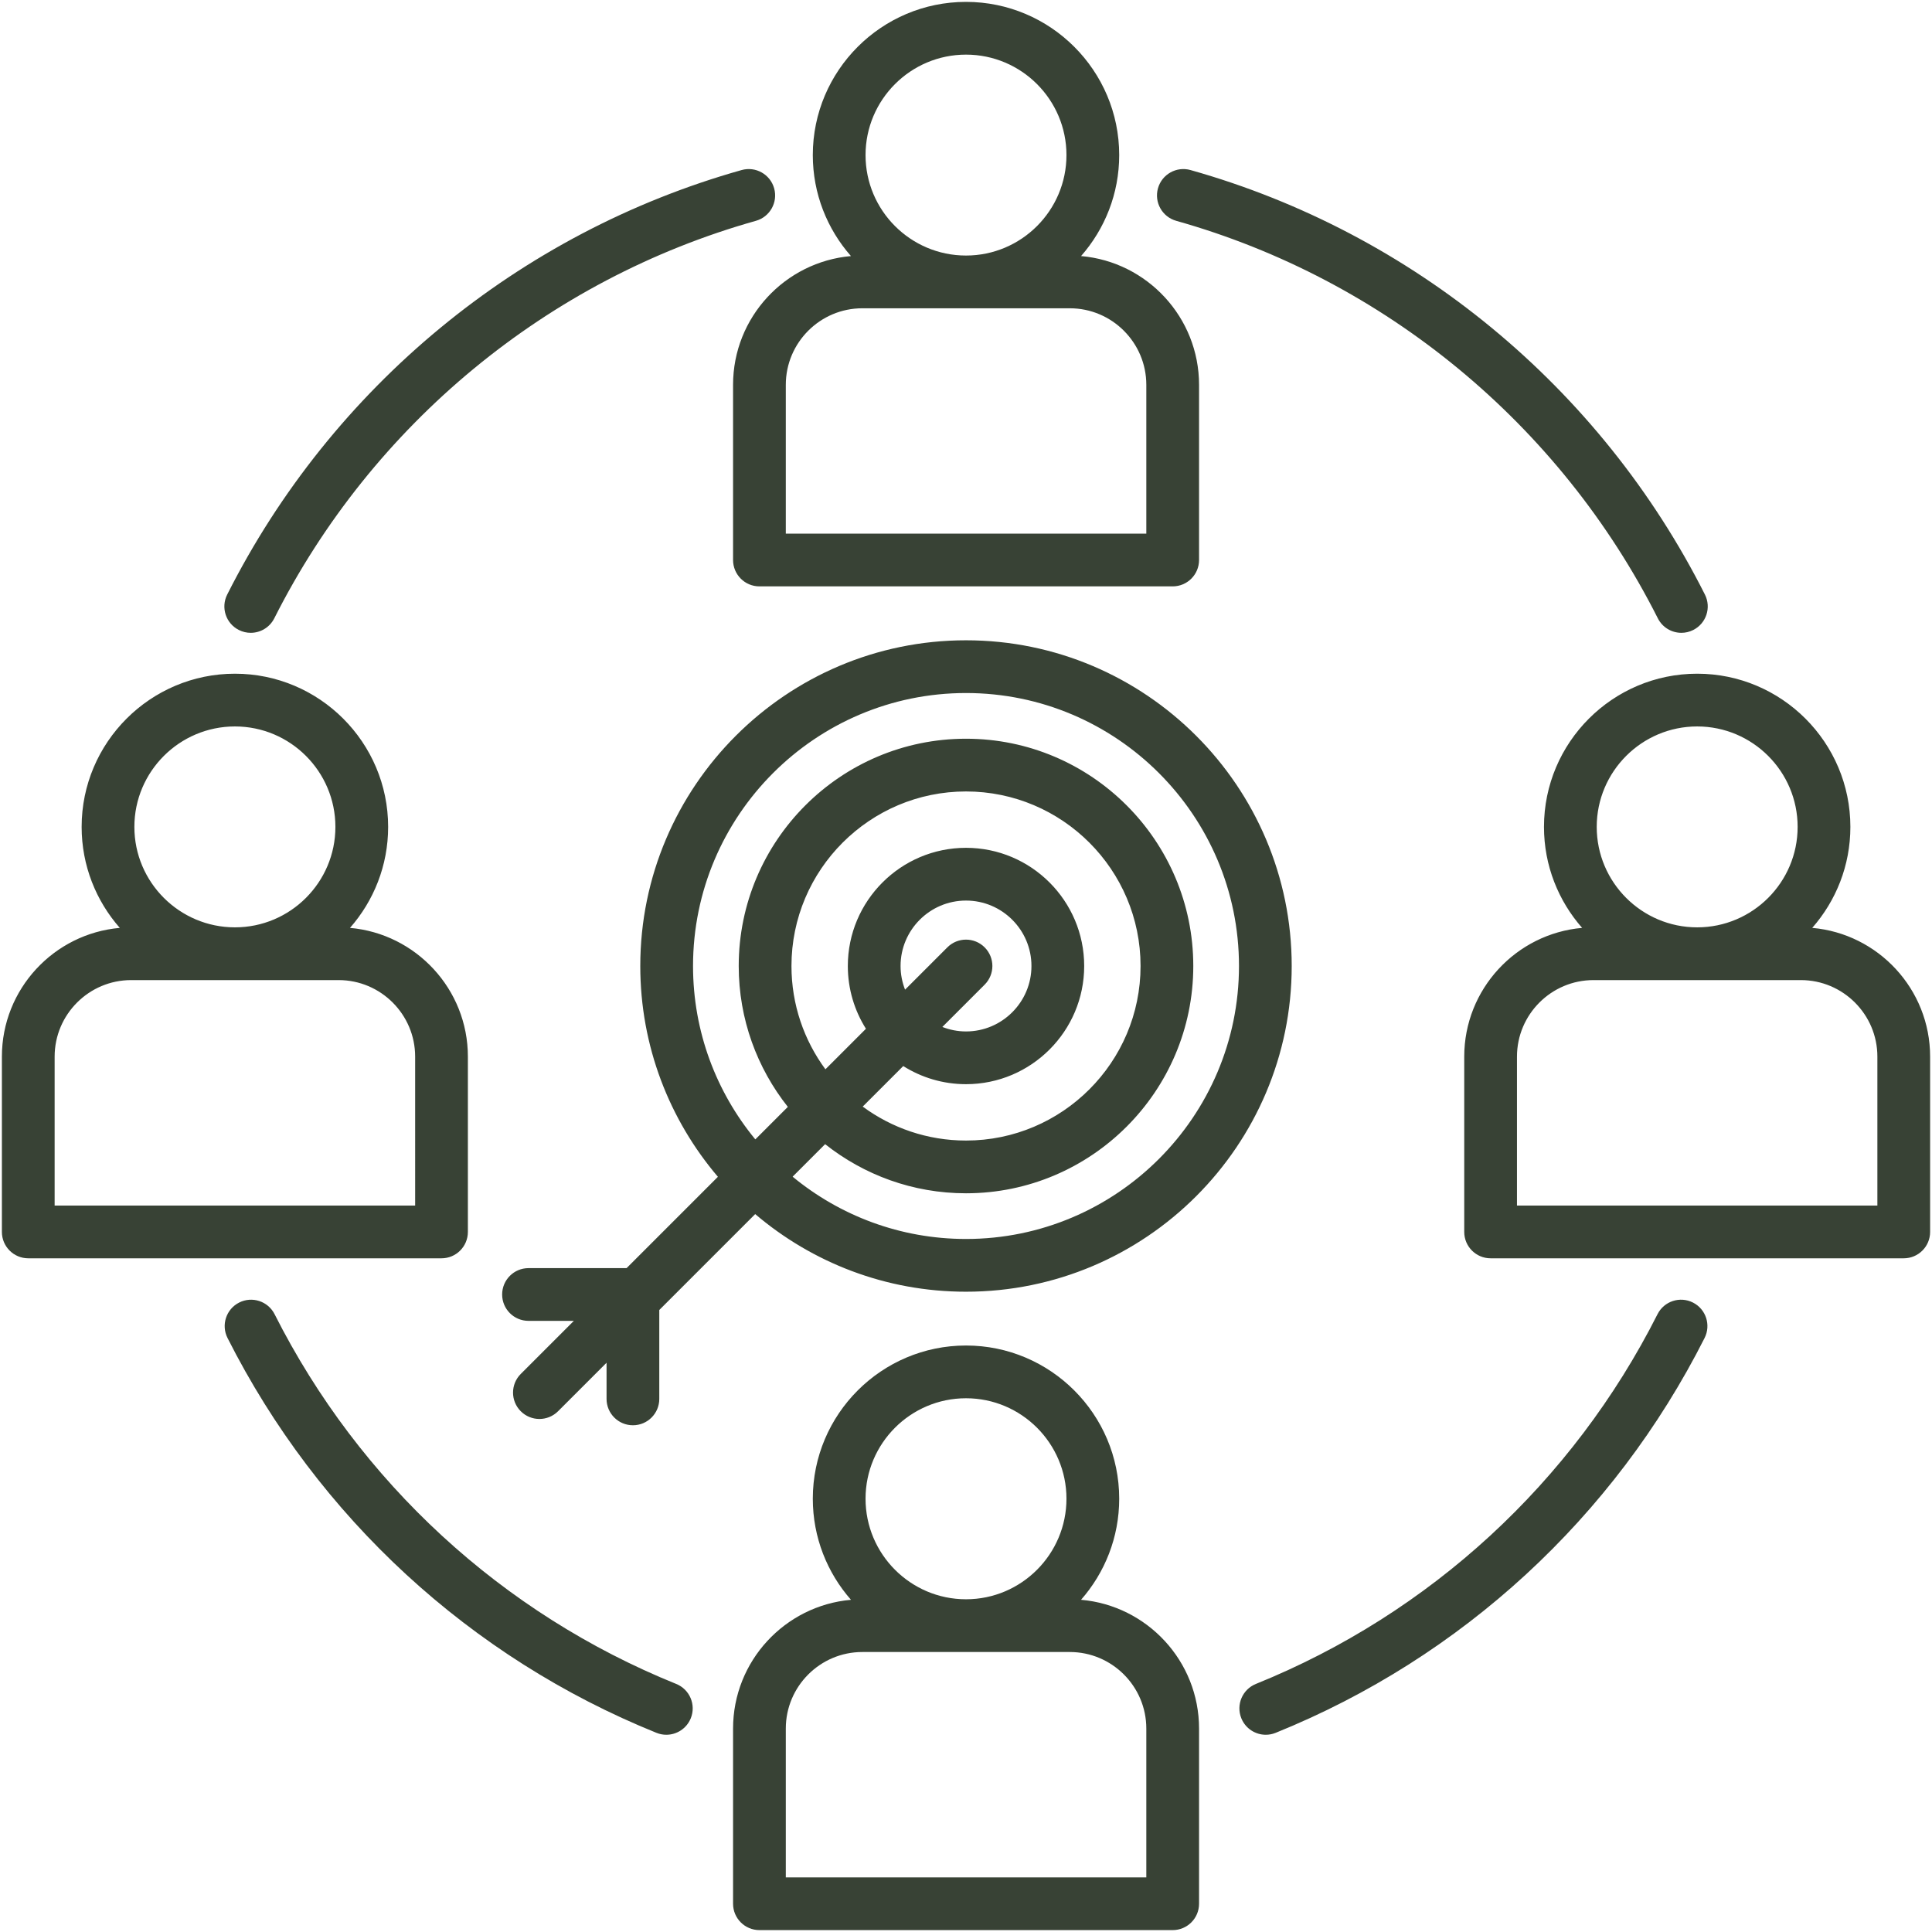 <svg id="Layer_1" enable-background="new 0 0 512 512" viewBox="0 0 512 512" xmlns="http://www.w3.org/2000/svg" width="300" height="300" version="1.1" xmlns:xlink="http://www.w3.org/1999/xlink" xmlns:svgjs="http://svgjs.dev/svgjs"><g width="100%" height="100%" transform="matrix(1,0,0,1,0,0)"><path d="m451.734 354.577c-24.015 47.559-64.384 84.721-113.672 104.641-.859.347-1.745.512-2.617.512-2.764 0-5.381-1.651-6.481-4.371-1.446-3.579.282-7.652 3.86-9.098 46.148-18.651 83.947-53.449 106.435-97.984 1.738-3.444 5.937-4.83 9.388-3.088 3.443 1.74 4.826 5.942 3.087 9.388zm-140.026-296.057c55.198 15.531 101.718 53.926 127.633 105.34 1.228 2.438 3.69 3.844 6.246 3.844 1.057 0 2.131-.241 3.139-.75 3.446-1.737 4.832-5.939 3.095-9.385-27.674-54.906-77.363-95.912-136.327-112.504-3.713-1.041-7.574 1.12-8.62 4.834-1.045 3.716 1.119 7.575 4.834 8.621zm-132.504 387.741c-46.148-18.651-83.947-53.449-106.435-97.984-1.74-3.446-5.945-4.827-9.387-3.088-3.445 1.74-4.828 5.943-3.088 9.388 24.015 47.559 64.385 84.721 113.672 104.641.859.347 1.745.512 2.617.512 2.763 0 5.381-1.652 6.481-4.371 1.446-3.58-.282-7.653-3.86-9.098zm-115.902-279.307c1.009.509 2.082.75 3.14.75 2.555 0 5.017-1.406 6.246-3.844 25.919-51.422 72.439-89.817 127.631-105.34 3.715-1.045 5.88-4.904 4.835-8.619-1.046-3.715-4.907-5.877-8.619-4.835-58.96 16.582-108.648 57.588-136.328 112.504-1.737 3.446-.352 7.648 3.095 9.384zm162.207-99.092c-6.285-7.152-10.108-16.517-10.108-26.763 0-22.386 18.213-40.599 40.599-40.599s40.599 18.213 40.599 40.599c0 10.245-3.823 19.609-10.107 26.761 17.495 1.522 31.269 16.24 31.269 34.123v46.425c0 3.86-3.129 6.988-6.988 6.988h-109.517c-3.86 0-6.988-3.129-6.988-6.988v-46.425c0-17.874 13.759-32.586 31.241-34.121zm57.99 13.836h-54.969c-11.185 0-20.285 9.099-20.285 20.285v39.437h95.539v-39.437c-.001-11.186-9.1-20.285-20.285-20.285zm-54.122-40.599c0 14.679 11.943 26.622 26.622 26.622s26.622-11.943 26.622-26.622-11.943-26.622-26.622-26.622-26.622 11.942-26.622 26.622zm88.383 416.987v46.425c0 3.86-3.129 6.988-6.988 6.988h-109.516c-3.86 0-6.988-3.129-6.988-6.988v-46.425c0-17.876 13.764-32.59 31.249-34.121-6.29-7.158-10.116-16.533-10.116-26.791 0-22.386 18.213-40.599 40.599-40.599s40.599 18.213 40.599 40.599c0 10.257-3.826 19.631-10.114 26.788 17.497 1.52 31.275 16.239 31.275 34.124zm-88.383-60.911c0 14.695 11.943 26.65 26.622 26.65s26.622-11.955 26.622-26.65c0-14.679-11.943-26.622-26.622-26.622s-26.622 11.942-26.622 26.622zm74.406 60.911c0-11.185-9.099-20.285-20.285-20.285h-54.969c-11.185 0-20.285 9.099-20.285 20.285v39.437h95.539zm207.717-178.066v46.455c0 3.86-3.129 6.988-6.988 6.988h-109.488c-3.86 0-6.988-3.129-6.988-6.988v-46.455c0-17.874 13.76-32.586 31.242-34.121-6.285-7.152-10.108-16.516-10.108-26.762 0-22.386 18.213-40.599 40.599-40.599 22.385 0 40.598 18.213 40.598 40.599 0 10.246-3.823 19.61-10.108 26.762 17.481 1.534 31.241 16.247 31.241 34.121zm-88.354-60.883c0 14.679 11.943 26.621 26.622 26.621s26.621-11.942 26.621-26.621-11.942-26.622-26.621-26.622c-14.68 0-26.622 11.943-26.622 26.622zm74.378 60.883c0-11.185-9.099-20.285-20.285-20.285h-54.942c-11.185 0-20.285 9.099-20.285 20.285v39.466h95.511v-39.466zm-380.52 53.443h-109.516c-3.859 0-6.988-3.129-6.988-6.988v-46.455c0-17.876 13.764-32.589 31.248-34.121-6.289-7.152-10.115-16.516-10.115-26.761 0-22.386 18.225-40.599 40.627-40.599 22.386 0 40.599 18.213 40.599 40.599 0 10.246-3.823 19.61-10.108 26.762 17.482 1.535 31.242 16.247 31.242 34.121v46.455c-.001 3.858-3.129 6.987-6.989 6.987zm-81.395-114.326c0 14.679 11.956 26.621 26.651 26.621 14.679 0 26.623-11.942 26.623-26.621s-11.943-26.622-26.623-26.622c-14.695 0-26.651 11.943-26.651 26.622zm74.407 60.883c0-11.185-9.099-20.285-20.285-20.285h-54.97c-11.185 0-20.285 9.099-20.285 20.285v39.466h95.54zm50.726 90.702v-9.581l-12.853 12.853c-1.365 1.365-3.153 2.047-4.942 2.047s-3.577-.682-4.942-2.047c-2.729-2.729-2.729-7.154 0-9.883l14.069-14.069h-12.014c-3.86 0-6.988-3.129-6.988-6.988s3.129-6.988 6.988-6.988h25.99l24.202-24.202c-12.822-15.067-20.572-34.576-20.572-55.863 0-47.595 38.723-86.317 86.317-86.317 47.596 0 86.318 38.723 86.318 86.317s-38.723 86.317-86.318 86.317c-21.287 0-40.795-7.75-55.862-20.571l-25.418 25.418v23.558c0 3.86-3.129 6.988-6.988 6.988s-6.987-3.129-6.987-6.989zm39.425-68.772 8.617-8.617c-8.139-10.272-13.017-23.239-13.017-37.333 0-33.212 27.021-60.232 60.232-60.232 33.213 0 60.233 27.021 60.233 60.232 0 33.213-27.021 60.233-60.233 60.233-14.093 0-27.06-4.878-37.332-13.018l-8.617 8.617c12.504 10.309 28.516 16.508 45.949 16.508 39.889 0 72.342-32.452 72.342-72.341s-32.452-72.341-72.342-72.341-72.34 32.453-72.34 72.342c0 17.433 6.199 33.446 16.508 45.95zm18.575-18.576 10.74-10.739c-3.037-4.824-4.802-10.525-4.802-16.635 0-17.269 14.05-31.319 31.319-31.319 17.27 0 31.32 14.05 31.32 31.319s-14.05 31.319-31.32 31.319c-6.109 0-11.811-1.765-16.634-4.802l-10.74 10.74c7.671 5.651 17.137 8.999 27.374 8.999 25.506 0 46.257-20.751 46.257-46.257s-20.751-46.256-46.257-46.256-46.256 20.75-46.256 46.256c.001 10.238 3.349 19.704 8.999 27.375zm21.106-21.105 11.21-11.21c2.729-2.729 7.154-2.729 9.883 0s2.729 7.154 0 9.883l-11.21 11.21c1.947.758 4.056 1.191 6.268 1.191 9.563 0 17.343-7.78 17.343-17.342s-7.78-17.342-17.343-17.342c-9.562 0-17.342 7.78-17.342 17.342 0 2.211.432 4.32 1.191 6.268z" fill="#384235" fill-opacity="1" data-original-color="#000000ff" stroke="none" stroke-opacity="1"/></g></svg>